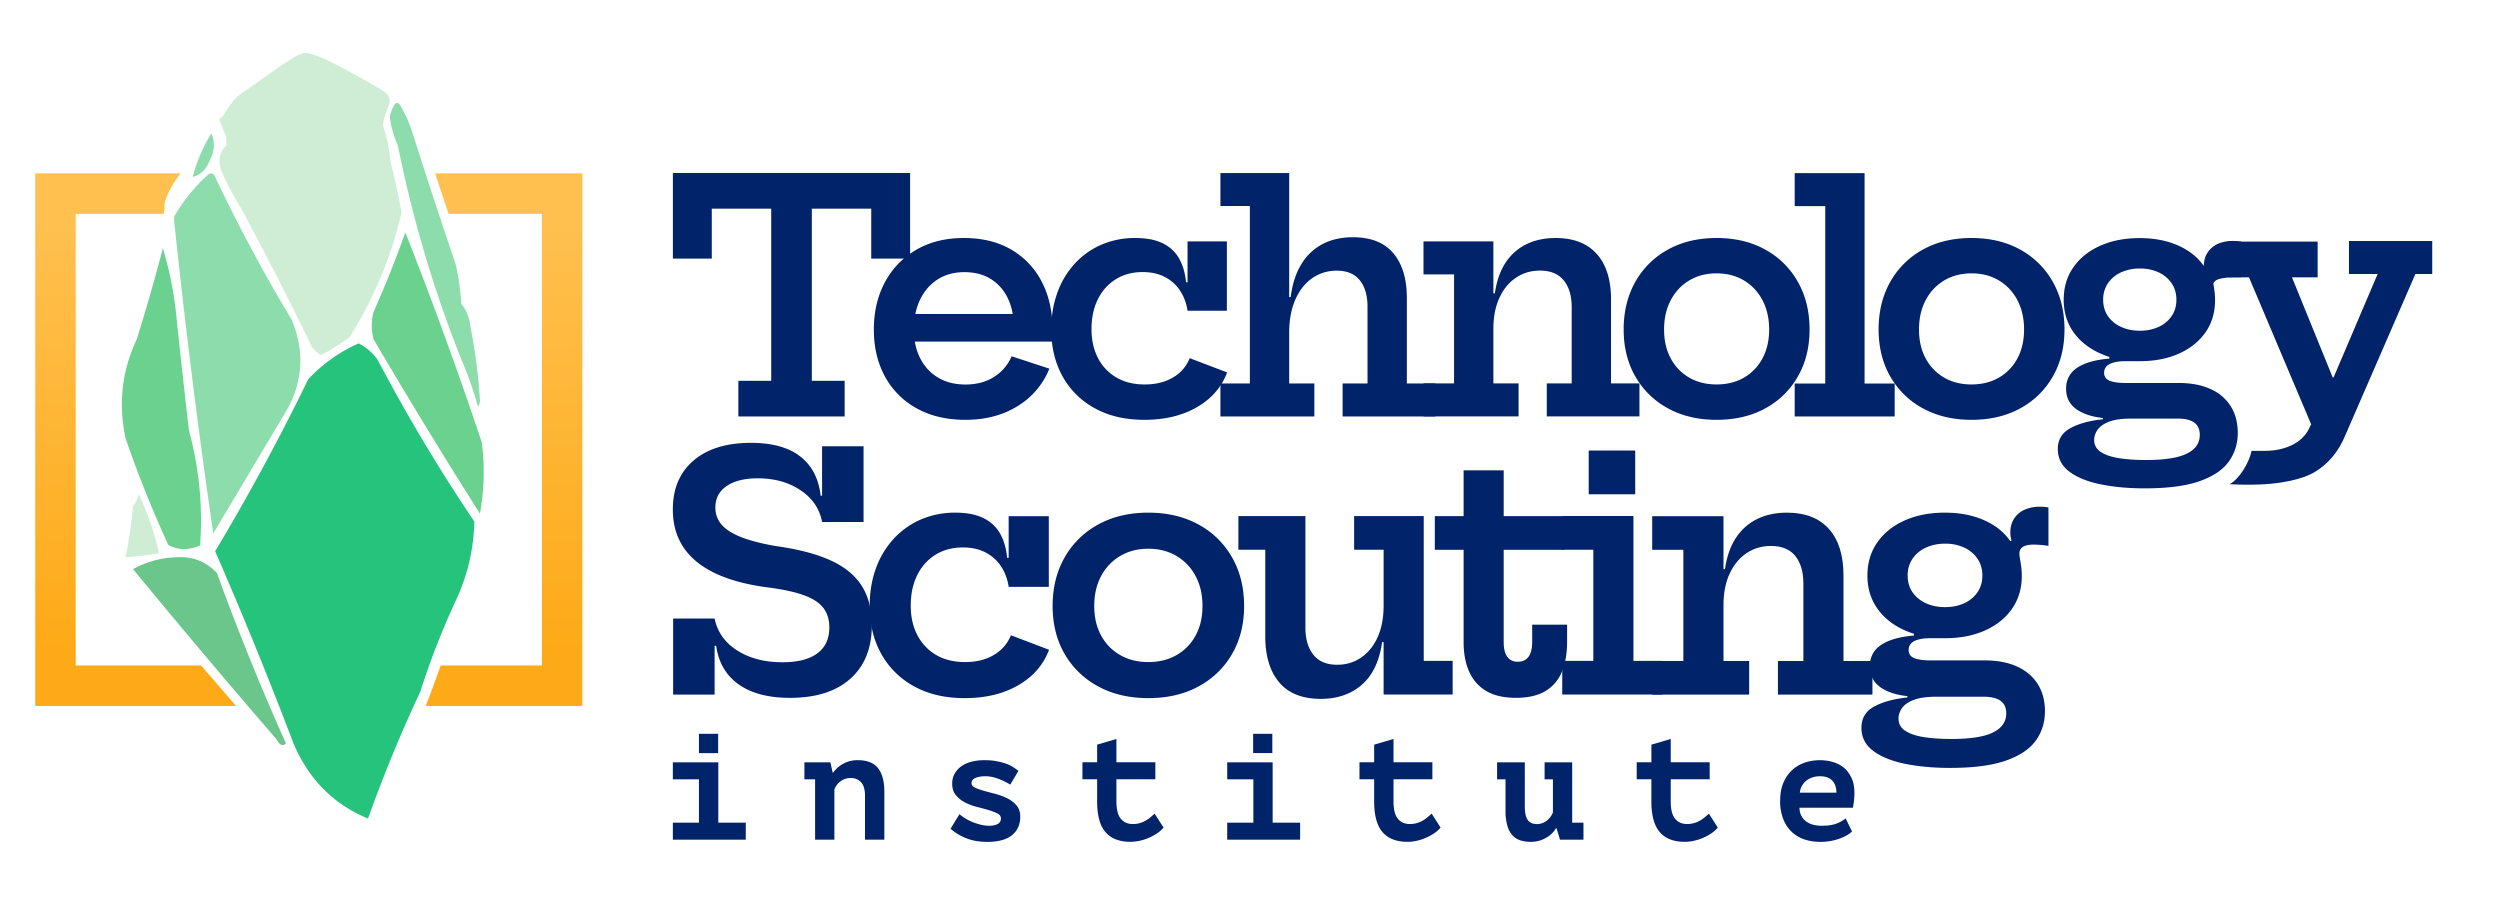 <svg xmlns="http://www.w3.org/2000/svg" width="142" height="51" fill="none"><path fill="#012369" d="M51.694 9.828v4.86h-2.208v-2.836h-3.374v9.778h1.864v2.024h-6.037V21.63h1.866v-9.778h-3.376v2.836H38.22v-4.86h13.473Z"/><path fill="#012369" d="M54.841 23.846c-1.072 0-1.998-.218-2.777-.654a4.523 4.523 0 0 1-1.799-1.808c-.42-.77-.63-1.658-.63-2.665 0-1.017.212-1.917.635-2.7a4.609 4.609 0 0 1 1.784-1.837c.765-.443 1.663-.663 2.694-.663 1.042 0 1.94.219 2.69.658a4.461 4.461 0 0 1 1.737 1.833c.406.781.608 1.684.608 2.711 0 .167-.001.304-.004.412-.005.108-.01.198-.022.27H57.55c.014-.115.023-.236.028-.364a9.51 9.51 0 0 0 .009-.447c0-.613-.111-1.154-.332-1.626-.22-.471-.54-.84-.96-1.107-.42-.268-.928-.401-1.524-.401-.572 0-1.073.135-1.503.407-.43.274-.763.655-1.002 1.145s-.357 1.06-.357 1.71c0 .61.117 1.15.352 1.617.236.47.572.837 1.009 1.103.436.266.96.4 1.572.4.628 0 1.168-.145 1.621-.433a2.56 2.56 0 0 0 .998-1.17l2.144.703a4.401 4.401 0 0 1-1.804 2.126c-.837.52-1.823.78-2.959.78Zm-3.788-4.444v-1.566h7.678l.43 1.566h-8.108Z"/><path fill="#012369" d="M64.998 23.846c-1.08 0-2.017-.218-2.809-.654a4.572 4.572 0 0 1-1.832-1.81c-.43-.77-.645-1.66-.645-2.669 0-.765.117-1.463.35-2.097a4.833 4.833 0 0 1 .988-1.645 4.433 4.433 0 0 1 1.515-1.074 4.766 4.766 0 0 1 1.919-.378c.639 0 1.162.102 1.57.305.407.203.715.493.925.869.209.375.34.822.388 1.338h.5l-.415 1.62a2.798 2.798 0 0 0-.429-1.15 2.256 2.256 0 0 0-.866-.771c-.36-.184-.776-.277-1.252-.277-.582 0-1.093.137-1.53.41-.436.271-.775.65-1.017 1.137-.24.486-.36 1.05-.36 1.694 0 .617.121 1.163.364 1.636.245.473.592.842 1.044 1.109.45.264.99.398 1.616.398.633 0 1.171-.136 1.617-.405a2.17 2.17 0 0 0 .936-1.088l2.126.808c-.313.837-.885 1.495-1.713 1.974-.828.48-1.825.72-2.99.72Zm2.454-6.196v-3.937h2.234v3.937h-2.234Z"/><path fill="#012369" d="M73.225 21.78h1.431v1.874H69.32v-1.873h1.673V11.7H69.32V9.829h3.906v11.953Zm4.45 0v-4.355c0-.637-.146-1.137-.436-1.503-.29-.365-.729-.548-1.313-.548-.508 0-.965.138-1.373.415-.409.275-.731.68-.97 1.21-.237.53-.358 1.172-.358 1.929l-.436-2.056h.522c.098-.756.304-1.385.619-1.887a3.068 3.068 0 0 1 1.21-1.132c.494-.252 1.061-.378 1.705-.378 1.017 0 1.784.302 2.296.908.512.605.768 1.456.768 2.553v4.845h1.613v1.873H76.26v-1.873h1.416Z"/><path fill="#012369" d="M84.825 21.778h1.43v1.873h-5.401v-1.873h1.737v-6.191h-1.737v-1.874h3.97v8.065Zm4.447 0v-4.324c0-.643-.148-1.15-.45-1.524-.3-.372-.75-.56-1.353-.56-.505 0-.957.133-1.356.4-.399.265-.714.646-.943 1.141-.231.495-.346 1.088-.346 1.778l-.437-2.027h.521c.099-.698.303-1.279.61-1.744a2.958 2.958 0 0 1 1.184-1.048c.483-.234 1.033-.351 1.652-.351 1.02 0 1.802.3 2.342.905.541.603.81 1.467.81 2.592v4.762h1.614v1.873h-5.263v-1.873h1.415Z"/><path fill="#012369" d="M97.504 23.846c-1.055 0-1.978-.22-2.77-.656a4.694 4.694 0 0 1-1.85-1.81c-.44-.769-.66-1.658-.66-2.667 0-1.018.22-1.917.66-2.699a4.72 4.72 0 0 1 1.848-1.834c.793-.44 1.716-.661 2.77-.661 1.055 0 1.978.22 2.77.661a4.721 4.721 0 0 1 1.849 1.834c.441.782.662 1.68.662 2.7 0 1.008-.221 1.897-.662 2.667a4.671 4.671 0 0 1-1.846 1.81c-.792.436-1.715.655-2.77.655Zm-.001-2.01c.587 0 1.106-.128 1.553-.387a2.72 2.72 0 0 0 1.05-1.089c.254-.467.381-1.016.381-1.647 0-.63-.127-1.186-.381-1.665a2.8 2.8 0 0 0-1.05-1.119c-.447-.268-.966-.402-1.553-.402s-1.106.134-1.553.402a2.804 2.804 0 0 0-1.05 1.12c-.254.478-.38 1.033-.38 1.664s.126 1.18.38 1.647c.252.469.603.83 1.05 1.09.447.258.966.387 1.553.387Z"/><path fill="#012369" d="M105.908 21.783h1.709v1.874h-5.678v-1.874h1.735V11.707h-1.735V9.834h3.969v11.95Z"/><path fill="#012369" d="M111.985 23.846c-1.055 0-1.979-.22-2.771-.656a4.692 4.692 0 0 1-1.849-1.81c-.439-.769-.66-1.658-.66-2.667 0-1.018.219-1.917.66-2.699a4.719 4.719 0 0 1 1.848-1.834c.792-.44 1.715-.661 2.769-.661 1.055 0 1.978.22 2.771.661a4.715 4.715 0 0 1 1.849 1.834c.441.782.661 1.68.661 2.7 0 1.008-.22 1.897-.661 2.667a4.684 4.684 0 0 1-1.846 1.81c-.793.436-1.716.655-2.771.655Zm-.002-2.01c.587 0 1.106-.128 1.553-.387a2.73 2.73 0 0 0 1.051-1.089c.254-.467.38-1.016.38-1.647 0-.63-.126-1.186-.38-1.665a2.81 2.81 0 0 0-1.051-1.119c-.447-.268-.966-.402-1.553-.402s-1.105.134-1.552.402a2.802 2.802 0 0 0-1.051 1.12c-.254.478-.38 1.033-.38 1.664s.126 1.18.38 1.647c.252.469.604.83 1.051 1.09.447.258.965.387 1.552.387Z"/><path fill="#012369" fill-rule="evenodd" d="M121.544 20.515h-.808c-.392 0-.695.055-.905.161-.211.108-.317.274-.317.499 0 .214.103.363.31.449.207.086.515.129.929.129h3.005c.686 0 1.28.112 1.782.337a2.58 2.58 0 0 1 1.159.974c.27.424.406.932.406 1.523 0 .607-.168 1.149-.504 1.622-.334.472-.888.846-1.659 1.12-.772.273-1.814.41-3.128.41-.92 0-1.753-.077-2.498-.229-.747-.152-1.337-.392-1.775-.72-.438-.328-.657-.756-.657-1.287 0-.532.239-.926.717-1.185.477-.258 1.09-.426 1.841-.502v-.074c-.538-.058-.985-.189-1.344-.396-.496-.285-.744-.707-.744-1.265 0-.515.21-.912.631-1.193.421-.28 1.03-.454 1.827-.519v-.099a4.12 4.12 0 0 1-.504-.188c-.652-.29-1.163-.694-1.534-1.215-.371-.522-.555-1.136-.555-1.84 0-.704.182-1.319.549-1.844.366-.524.873-.932 1.52-1.222.648-.29 1.395-.437 2.242-.437.839 0 1.58.146 2.219.435.606.274 1.081.654 1.42 1.14.003.004.008.011.008 0 .004-.288.073-.534.205-.741a1.33 1.33 0 0 1 .575-.498c.246-.115.533-.174.86-.174.095 0 .181.004.26.01.08.006.154.017.222.03v2.023c-.243.003-.302-.001-.434 0-.438.008-.724.067-.844.107a.498.498 0 0 0-.259.173c-.053.075-.041.099-.039.113.019.112.039.241.059.387.023.16.033.333.033.519 0 .7-.181 1.31-.544 1.83-.364.518-.867.92-1.507 1.207-.642.287-1.382.43-2.22.43Zm-.478 3.26c-.562 0-.997.064-1.303.189-.307.128-.52.284-.637.471a1.02 1.02 0 0 0-.178.543c0 .304.131.539.392.704.262.165.613.282 1.054.347.443.067.937.1 1.483.1 1.067 0 1.846-.121 2.337-.365.49-.241.734-.597.734-1.066 0-.614-.416-.923-1.251-.923h-2.631Zm.481-4.99c.4 0 .756-.073 1.067-.22a1.77 1.77 0 0 0 .736-.612c.18-.262.269-.572.269-.927 0-.355-.089-.667-.269-.933a1.783 1.783 0 0 0-.736-.62 2.462 2.462 0 0 0-1.067-.221 2.51 2.51 0 0 0-1.075.22 1.778 1.778 0 0 0-.743.62 1.634 1.634 0 0 0-.269.934c0 .355.09.665.269.927.18.263.428.468.743.613.314.146.673.219 1.075.219Z" clip-rule="evenodd"/><path fill="#012369" fill-rule="evenodd" d="m131.276 24.106-3.533-8.354h-1.16v-2.03h5.059v2.03h-1.458l2.313 5.686h.05l2.503-5.874h-1.63V13.69h4.731v1.874h-.957l-3.976 9.148c-.382.928-.958 1.626-1.728 2.091-.769.467-2.018.65-2.833.7-1.031.064-2.015 0-2.015 0 .558-.294 1.118-1.244 1.247-1.895h.768c.593 0 1.123-.12 1.586-.357.463-.24.79-.59.98-1.054l.053-.091Z" clip-rule="evenodd"/><path fill="#012369" d="M44.873 39.638c-1.22 0-2.19-.253-2.91-.76-.72-.507-1.149-1.239-1.285-2.195h-.428l.34-1.55c.157.764.584 1.37 1.285 1.815.702.446 1.557.668 2.564.668.87 0 1.532-.168 1.987-.506.454-.338.68-.83.68-1.473 0-.438-.11-.803-.334-1.098-.223-.296-.583-.534-1.08-.718-.496-.185-1.157-.332-1.985-.443-1.225-.152-2.244-.421-3.055-.803-.813-.382-1.42-.875-1.826-1.48-.406-.605-.609-1.323-.609-2.156 0-1.183.392-2.109 1.176-2.78.784-.67 1.873-1.005 3.263-1.005.788 0 1.462.111 2.023.336a2.977 2.977 0 0 1 1.331 1.006c.325.446.526 1 .604 1.662h.429l-.348 1.492c-.14-.75-.55-1.351-1.222-1.803-.674-.453-1.484-.679-2.43-.679-.754 0-1.345.147-1.77.44-.428.292-.641.699-.641 1.223 0 .366.117.686.348.961.233.274.602.51 1.105.712.505.199 1.163.37 1.975.511 1.286.18 2.33.453 3.133.822.801.368 1.389.855 1.764 1.455.375.601.563 1.341.563 2.216 0 1.303-.406 2.317-1.219 3.042-.812.727-1.956 1.088-3.428 1.088Zm-6.639-.186v-4.319h2.356v4.32h-2.356Zm8.46-9.802v-4.302h2.356v4.302h-2.355Z"/><path fill="#012369" d="M54.79 39.653c-1.102 0-2.057-.221-2.864-.666a4.673 4.673 0 0 1-1.87-1.847c-.438-.785-.658-1.693-.658-2.722 0-.779.12-1.492.356-2.14a4.934 4.934 0 0 1 1.01-1.677 4.564 4.564 0 0 1 1.544-1.095 4.882 4.882 0 0 1 1.958-.387c.65 0 1.184.105 1.6.313.416.208.73.502.945.885.213.384.344.838.395 1.366h.51l-.424 1.652a2.838 2.838 0 0 0-.436-1.173c-.224-.338-.52-.6-.885-.787-.365-.188-.79-.28-1.276-.28-.595 0-1.115.138-1.561.415a2.79 2.79 0 0 0-1.036 1.161c-.247.497-.368 1.071-.368 1.727 0 .63.123 1.188.372 1.67.25.48.603.858 1.064 1.13.46.272 1.009.407 1.65.407.645 0 1.194-.137 1.648-.412a2.23 2.23 0 0 0 .955-1.11l2.168.824c-.32.853-.902 1.524-1.747 2.013-.845.49-1.862.733-3.05.733Zm2.502-6.318v-4.016h2.28v4.016h-2.28Zm7.936 6.318c-1.087 0-2.038-.221-2.854-.668a4.81 4.81 0 0 1-1.905-1.845c-.454-.785-.68-1.693-.68-2.722 0-1.037.226-1.955.68-2.752a4.824 4.824 0 0 1 1.903-1.871c.816-.45 1.768-.676 2.854-.676 1.087 0 2.038.227 2.854.676a4.828 4.828 0 0 1 1.904 1.87c.455.798.681 1.716.681 2.753 0 1.03-.226 1.937-.679 2.722a4.81 4.81 0 0 1-1.904 1.845c-.815.447-1.766.668-2.854.668Zm-.002-2.048c.607 0 1.139-.132 1.6-.395a2.795 2.795 0 0 0 1.083-1.11c.262-.479.392-1.038.392-1.682 0-.644-.13-1.21-.392-1.698a2.863 2.863 0 0 0-1.083-1.14c-.461-.274-.993-.411-1.6-.411-.605 0-1.137.137-1.598.41a2.863 2.863 0 0 0-1.084 1.141c-.261.488-.391 1.054-.391 1.698 0 .644.13 1.203.392 1.681.26.477.621.847 1.083 1.11.46.264.993.396 1.598.396Zm13.364-6.38h-1.675v-1.911h3.953v8.225h1.643v1.911h-3.922v-8.225Zm-4.443-1.911v6.336c0 .644.15 1.158.451 1.538.302.382.755.57 1.357.57.492 0 .936-.13 1.335-.395.4-.263.716-.647.95-1.152.232-.503.35-1.117.35-1.837l.445 2.097h-.532c-.15 1.073-.532 1.88-1.147 2.418-.616.538-1.393.806-2.332.806-1.05 0-1.839-.312-2.366-.938-.527-.625-.79-1.493-.79-2.603v-4.928H70.34v-1.912h3.807Zm11.263 7.152c0 .38.07.66.207.844.135.186.334.278.594.278.267 0 .47-.095.609-.284.138-.19.208-.47.208-.838v-.984h1.983v.965c0 .67-.101 1.242-.302 1.72a2.243 2.243 0 0 1-.943 1.093c-.428.252-.98.377-1.658.377-.69 0-1.252-.128-1.688-.388a2.357 2.357 0 0 1-.971-1.102c-.212-.473-.316-1.034-.316-1.681v-5.239h-1.636v-1.912h1.636v-2.599h2.277v2.599h3.463l-.019 1.912H85.41v5.239Z"/><path fill="#012369" d="M92.779 37.537h1.652v1.914h-5.696v-1.914H90.5v-6.313h-1.764V29.31h4.044v8.227Zm-2.541-11.948h2.642v2.484h-2.642v-2.484Z"/><path fill="#012369" d="M97.893 37.544h1.46v1.911h-5.508v-1.91h1.769V31.23h-1.77v-1.911h4.05v8.225Zm4.539 0v-4.41c0-.656-.154-1.173-.46-1.555-.307-.38-.767-.569-1.382-.569-.514 0-.975.135-1.382.405-.407.273-.728.66-.963 1.165s-.352 1.11-.352 1.815l-.446-2.069h.532c.1-.711.308-1.304.622-1.779.315-.473.718-.83 1.208-1.07.492-.238 1.053-.358 1.685-.358 1.041 0 1.837.31 2.389.924.551.617.827 1.498.827 2.645v4.856h1.645v1.911h-5.368v-1.91h1.445Z"/><path fill="#012369" d="M110.758 43.617c-.94 0-1.79-.078-2.55-.233-.76-.155-1.364-.399-1.81-.735-.446-.334-.669-.772-.669-1.311 0-.544.243-.946.73-1.21.487-.262 1.113-.432 1.879-.512v-.236l1.669.195c-.581-.001-1.027.063-1.341.193-.314.129-.532.289-.652.48-.12.19-.18.377-.18.554 0 .31.132.55.399.717.267.169.625.287 1.077.355.449.067.954.1 1.512.1 1.088 0 1.882-.122 2.382-.37.5-.248.751-.61.751-1.087 0-.629-.426-.942-1.278-.942h-3.656c-.864 0-1.548-.147-2.055-.437-.505-.292-.759-.722-.759-1.291 0-.526.215-.931.644-1.217.429-.287 1.049-.463 1.862-.53v-.382l1.767.532h-.822c-.401 0-.708.054-.925.164-.214.11-.322.279-.322.509 0 .218.104.37.316.458.209.087.527.13.948.13h3.065c.699 0 1.306.114 1.818.344.51.23.904.561 1.181.994.275.433.414.951.414 1.554 0 .619-.171 1.17-.512 1.653-.343.483-.907.863-1.693 1.142-.788.279-1.85.42-3.19.42Zm-.278-7.367c-.854 0-1.615-.149-2.279-.443-.666-.294-1.186-.708-1.565-1.24-.378-.532-.567-1.157-.567-1.875 0-.719.187-1.345.561-1.881.373-.536.89-.951 1.551-1.247.661-.296 1.423-.445 2.286-.445.857 0 1.61.148 2.262.443.653.294 1.153.708 1.503 1.242.204.274.356.57.456.887.1.318.15.658.15 1.023 0 .713-.186 1.334-.556 1.865-.37.529-.883.94-1.537 1.232-.654.292-1.41.44-2.265.44Zm.004-1.766c.409 0 .77-.074 1.09-.223a1.81 1.81 0 0 0 .75-.625c.182-.269.274-.583.274-.944 0-.364-.092-.681-.274-.953a1.82 1.82 0 0 0-.75-.632 2.526 2.526 0 0 0-1.09-.227c-.411 0-.776.076-1.097.227-.321.15-.574.36-.757.632a1.66 1.66 0 0 0-.275.953c0 .361.091.675.275.944.184.269.436.477.757.625.321.149.688.223 1.097.223Zm4.354-1.77-.611-1.102-.467-.69.495-.218a1.537 1.537 0 0 1-.069-.446c0-.309.069-.572.21-.792.14-.22.334-.389.586-.507a2.05 2.05 0 0 1 .879-.177c.096 0 .184.003.265.01.081.006.155.017.226.03v2.185a5.64 5.64 0 0 0-.814-.074c-.205 0-.369.021-.49.062a.503.503 0 0 0-.265.176.464.464 0 0 0-.08.27c0 .081.012.184.034.31.022.124.046.268.068.432.021.164.033.341.033.53Z"/><path fill="url(#a)" fill-rule="evenodd" d="M13.404 40.096H2V9.846h8.265c-.462.55-.97 1.541-.92 1.851v.233a4.82 4.82 0 0 1-.056.216H4.3v25.652h7.125c.659.767 1.318 1.533 1.98 2.298ZM24.71 9.846h8.368v30.25H24.18c.223-.568.54-1.408.853-2.298h5.748V12.146H25.48c-.258-.768-.513-1.534-.768-2.3Z" clip-rule="evenodd"/><path fill="#CFEDD4" fill-rule="evenodd" d="M13.701 11.854a16.44 16.44 0 0 1-1.165-2.25c-.156-.535-.05-.985.318-1.349v-.45l-.414-1.04c.334-.116.544-.943 1.247-1.436C15.81 3.84 16.917 3.008 17.302 3c.743-.015 3.033 1.337 4.326 2.078 1 .573.217.976.122 2.053a7.93 7.93 0 0 1 .424 2.024c.243.958.455 1.933.635 2.924a22.857 22.857 0 0 1-2.965 7.085c-.515.367-1.045.704-1.589 1.012a1.871 1.871 0 0 1-.53-.45 203.989 203.989 0 0 0-4.024-7.872Z" clip-rule="evenodd"/><path fill="#8CDCAC" fill-rule="evenodd" d="M12.004 7.577c.224.5.189 1.025-.106 1.574-.186.48-.503.78-.953.9a8.84 8.84 0 0 1 1.059-2.474Zm-2.114 4.95v-.225a9.82 9.82 0 0 1 1.906-2.362c.177-.155.318-.117.424.112a91.993 91.993 0 0 0 4.342 8.097c.784 1.874.643 3.673-.423 5.398l-4.025 6.748A435.63 435.63 0 0 1 9.89 12.526Z" clip-rule="evenodd"/><path fill="#6BD18F" fill-rule="evenodd" d="M23.023 13.205a235.64 235.64 0 0 1 4.342 11.92 13.02 13.02 0 0 1-.106 4.049 344.202 344.202 0 0 1-6.037-9.897 2.977 2.977 0 0 1 0-1.574 60.703 60.703 0 0 0 1.8-4.498Zm-12.291 11.24c.58 2.142.791 4.317.636 6.523-.607.291-1.207.291-1.8 0-.921-2-1.733-4.025-2.437-6.073-.418-1.962-.206-3.836.636-5.623.536-1.708 1.03-3.432 1.483-5.173a20.29 20.29 0 0 1 .74 3.599c.234 2.255.482 4.505.742 6.747Z" clip-rule="evenodd"/><path fill="#8CDCAC" fill-rule="evenodd" d="M26.196 20.395a70.121 70.121 0 0 1-3.601-12.146c-.17-.306-.583-1.64-.395-1.825.352-1.129.583-.326.822.101.226.403.468 1.211.632 1.724a382.217 382.217 0 0 0 2.224 6.748c.175.74.28 1.49.318 2.249.302.37.478.82.53 1.35.265 1.337.442 2.687.529 4.048a.571.571 0 0 1-.106.45 21.63 21.63 0 0 0-.953-2.7Z" clip-rule="evenodd"/><path fill="#26C37D" fill-rule="evenodd" d="M25.988 33.898a45.102 45.102 0 0 0-2.119 5.398 80.813 80.813 0 0 0-2.965 7.198c-1.958-.804-3.37-2.229-4.236-4.274-1.4-3.684-2.883-7.32-4.448-10.908a128.74 128.74 0 0 0 5.295-9.784 8.839 8.839 0 0 1 2.86-2.024c.411.21.764.51 1.058.9a98.792 98.792 0 0 0 5.508 9.22 11.019 11.019 0 0 1-.953 4.274Z" clip-rule="evenodd"/><path fill="#CFEDD4" fill-rule="evenodd" d="M7.132 31.652c.196-.965.337-1.94.424-2.924a1.27 1.27 0 0 0 .318-.675c.51 1.083.899 2.208 1.165 3.374-.632.104-1.267.18-1.907.225Z" clip-rule="evenodd"/><path fill="#6AC68A" fill-rule="evenodd" d="M16.241 42.222c-.175.187-.352.112-.53-.225a501.164 501.164 0 0 1-8.154-9.671 5.382 5.382 0 0 1 2.542-.675c.867-.046 1.608.254 2.224.9a141.614 141.614 0 0 0 3.918 9.671Z" clip-rule="evenodd"/><path fill="#002369" d="M38.217 46.727H39.7v-2.461h-1.483v-.967H40.8v3.428h1.56v.966h-4.142v-.966Zm2.573-5.047H39.7v1.096h1.09V41.68Zm4.9 1.62h1.476l.128.582h.033a1.681 1.681 0 0 1 1.425-.703c.208 0 .402.03.585.088.183.058.34.154.47.29.13.135.233.318.307.548.077.231.117.517.117.857v2.732h-1.099V45.2c0-.358-.077-.615-.23-.776a.795.795 0 0 0-.59-.234.95.95 0 0 0-.568.186.962.962 0 0 0-.351.473v2.845h-1.095v-3.427h-.608V43.3Zm11.162 3.182c0-.117-.07-.212-.205-.282a3.314 3.314 0 0 0-.513-.194 22.655 22.655 0 0 0-.666-.18 3.141 3.141 0 0 1-.667-.252 1.71 1.71 0 0 1-.509-.414c-.139-.168-.208-.38-.208-.648 0-.216.047-.407.142-.568.092-.164.217-.303.378-.42a1.76 1.76 0 0 1 .575-.257c.223-.059.461-.088.721-.088.275 0 .516.018.725.062.209.04.388.088.546.147.154.058.285.124.395.198.11.073.205.139.282.197l-.465.784a2.93 2.93 0 0 0-.29-.161 2.714 2.714 0 0 0-.347-.154 2.51 2.51 0 0 0-.377-.117 1.81 1.81 0 0 0-.392-.044c-.238 0-.429.033-.575.099-.147.062-.22.165-.22.296 0 .107.07.19.205.257.14.062.312.124.513.18.202.054.425.116.666.178.242.066.465.15.667.253.201.103.373.235.509.4.14.164.209.373.209.633 0 .443-.158.795-.469 1.05-.311.254-.776.382-1.388.382-.483 0-.9-.074-1.252-.224a2.931 2.931 0 0 1-.85-.523l.506-.828c.073.066.172.14.292.216.121.08.257.15.41.216.15.063.312.117.484.161s.34.066.513.066c.179 0 .333-.03.461-.095.132-.066.194-.172.194-.326Zm5.465-2.218h-.835v-.967h.835v-1l1.095-.325v1.325h2.212v.967h-2.212v1.256c0 .454.084.78.246.981.164.202.391.304.684.304.15 0 .29-.018.414-.058a1.52 1.52 0 0 0 .333-.143 2.12 2.12 0 0 0 .271-.194c.081-.07.154-.136.224-.194l.505.79a1.71 1.71 0 0 1-.359.323c-.143.095-.3.18-.465.253a2.71 2.71 0 0 1-1.05.234c-.63 0-1.103-.183-1.422-.55-.318-.365-.476-.948-.476-1.746v-1.256Zm7.388 2.463h1.486v-2.461h-1.486v-.967h2.581v3.428h1.56v.966h-4.141v-.966Zm2.563-5.047h-1.09v1.096h1.09V41.68Zm5.784 2.584h-.835v-.967h.835v-1l1.099-.325v1.325h2.208v.967h-2.208v1.256c0 .454.08.78.242.981.164.202.391.304.684.304a1.455 1.455 0 0 0 .747-.201c.1-.059.187-.125.271-.194.08-.07.154-.136.224-.194l.505.79a1.71 1.71 0 0 1-.359.323c-.143.095-.296.18-.465.253a2.76 2.76 0 0 1-.516.172c-.18.04-.359.062-.531.062-.634 0-1.106-.183-1.425-.55-.315-.365-.476-.948-.476-1.746v-1.256Zm9.68-.964H89.3v3.427h.641v.966h-1.333l-.194-.648h-.033a1.492 1.492 0 0 1-.582.553 1.71 1.71 0 0 1-.86.22c-.213 0-.407-.03-.587-.088a1.051 1.051 0 0 1-.45-.29 1.351 1.351 0 0 1-.285-.545 3.024 3.024 0 0 1-.103-.86v-1.77h-.48V43.3h1.575v2.498c0 .359.055.615.165.772.11.158.282.238.52.238a.89.89 0 0 0 .56-.194 1.06 1.06 0 0 0 .352-.472v-1.875h-.473V43.3Zm6.067.964h-.835v-.967h.835v-1l1.098-.325v1.325h2.212v.967h-2.212v1.256c0 .454.08.78.246.981.16.202.392.304.68.304a1.452 1.452 0 0 0 .747-.201c.1-.059.191-.125.272-.194l.223-.194.506.79a1.715 1.715 0 0 1-.36.323 2.889 2.889 0 0 1-.981.425 2.44 2.44 0 0 1-.53.062c-.63 0-1.107-.183-1.422-.55-.318-.365-.48-.948-.48-1.746v-1.256Zm11.396 2.966a1.72 1.72 0 0 1-.282.208 2.812 2.812 0 0 1-.407.187 2.752 2.752 0 0 1-.509.139c-.186.036-.38.055-.589.055-.363 0-.685-.055-.967-.158a1.937 1.937 0 0 1-.721-.461 1.994 1.994 0 0 1-.451-.733 2.743 2.743 0 0 1-.157-.97c0-.385.058-.725.176-1.014.12-.29.282-.531.487-.725.205-.195.446-.337.721-.436a2.724 2.724 0 0 1 1.556-.055c.228.058.436.157.63.3.191.147.344.337.465.579.125.238.183.545.183.912 0 .252-.029.523-.084.82h-3.039c.007.187.044.344.117.472a.89.89 0 0 0 .278.315c.114.084.246.143.396.183.15.037.307.055.476.055.337 0 .615-.04.831-.12.216-.085.392-.184.527-.301l.363.747Zm-1.824-3.14c-.146 0-.282.023-.41.063-.132.04-.249.103-.351.18a.997.997 0 0 0-.257.296.957.957 0 0 0-.121.396h2.077c0-.29-.077-.517-.231-.681-.154-.169-.392-.253-.707-.253Z"/><defs><linearGradient id="a" x1="17.541" x2="17.541" y1="12.559" y2="36.779" gradientUnits="userSpaceOnUse"><stop stop-color="#FFC04F"/><stop offset="1" stop-color="#FEAA18"/></linearGradient></defs></svg>